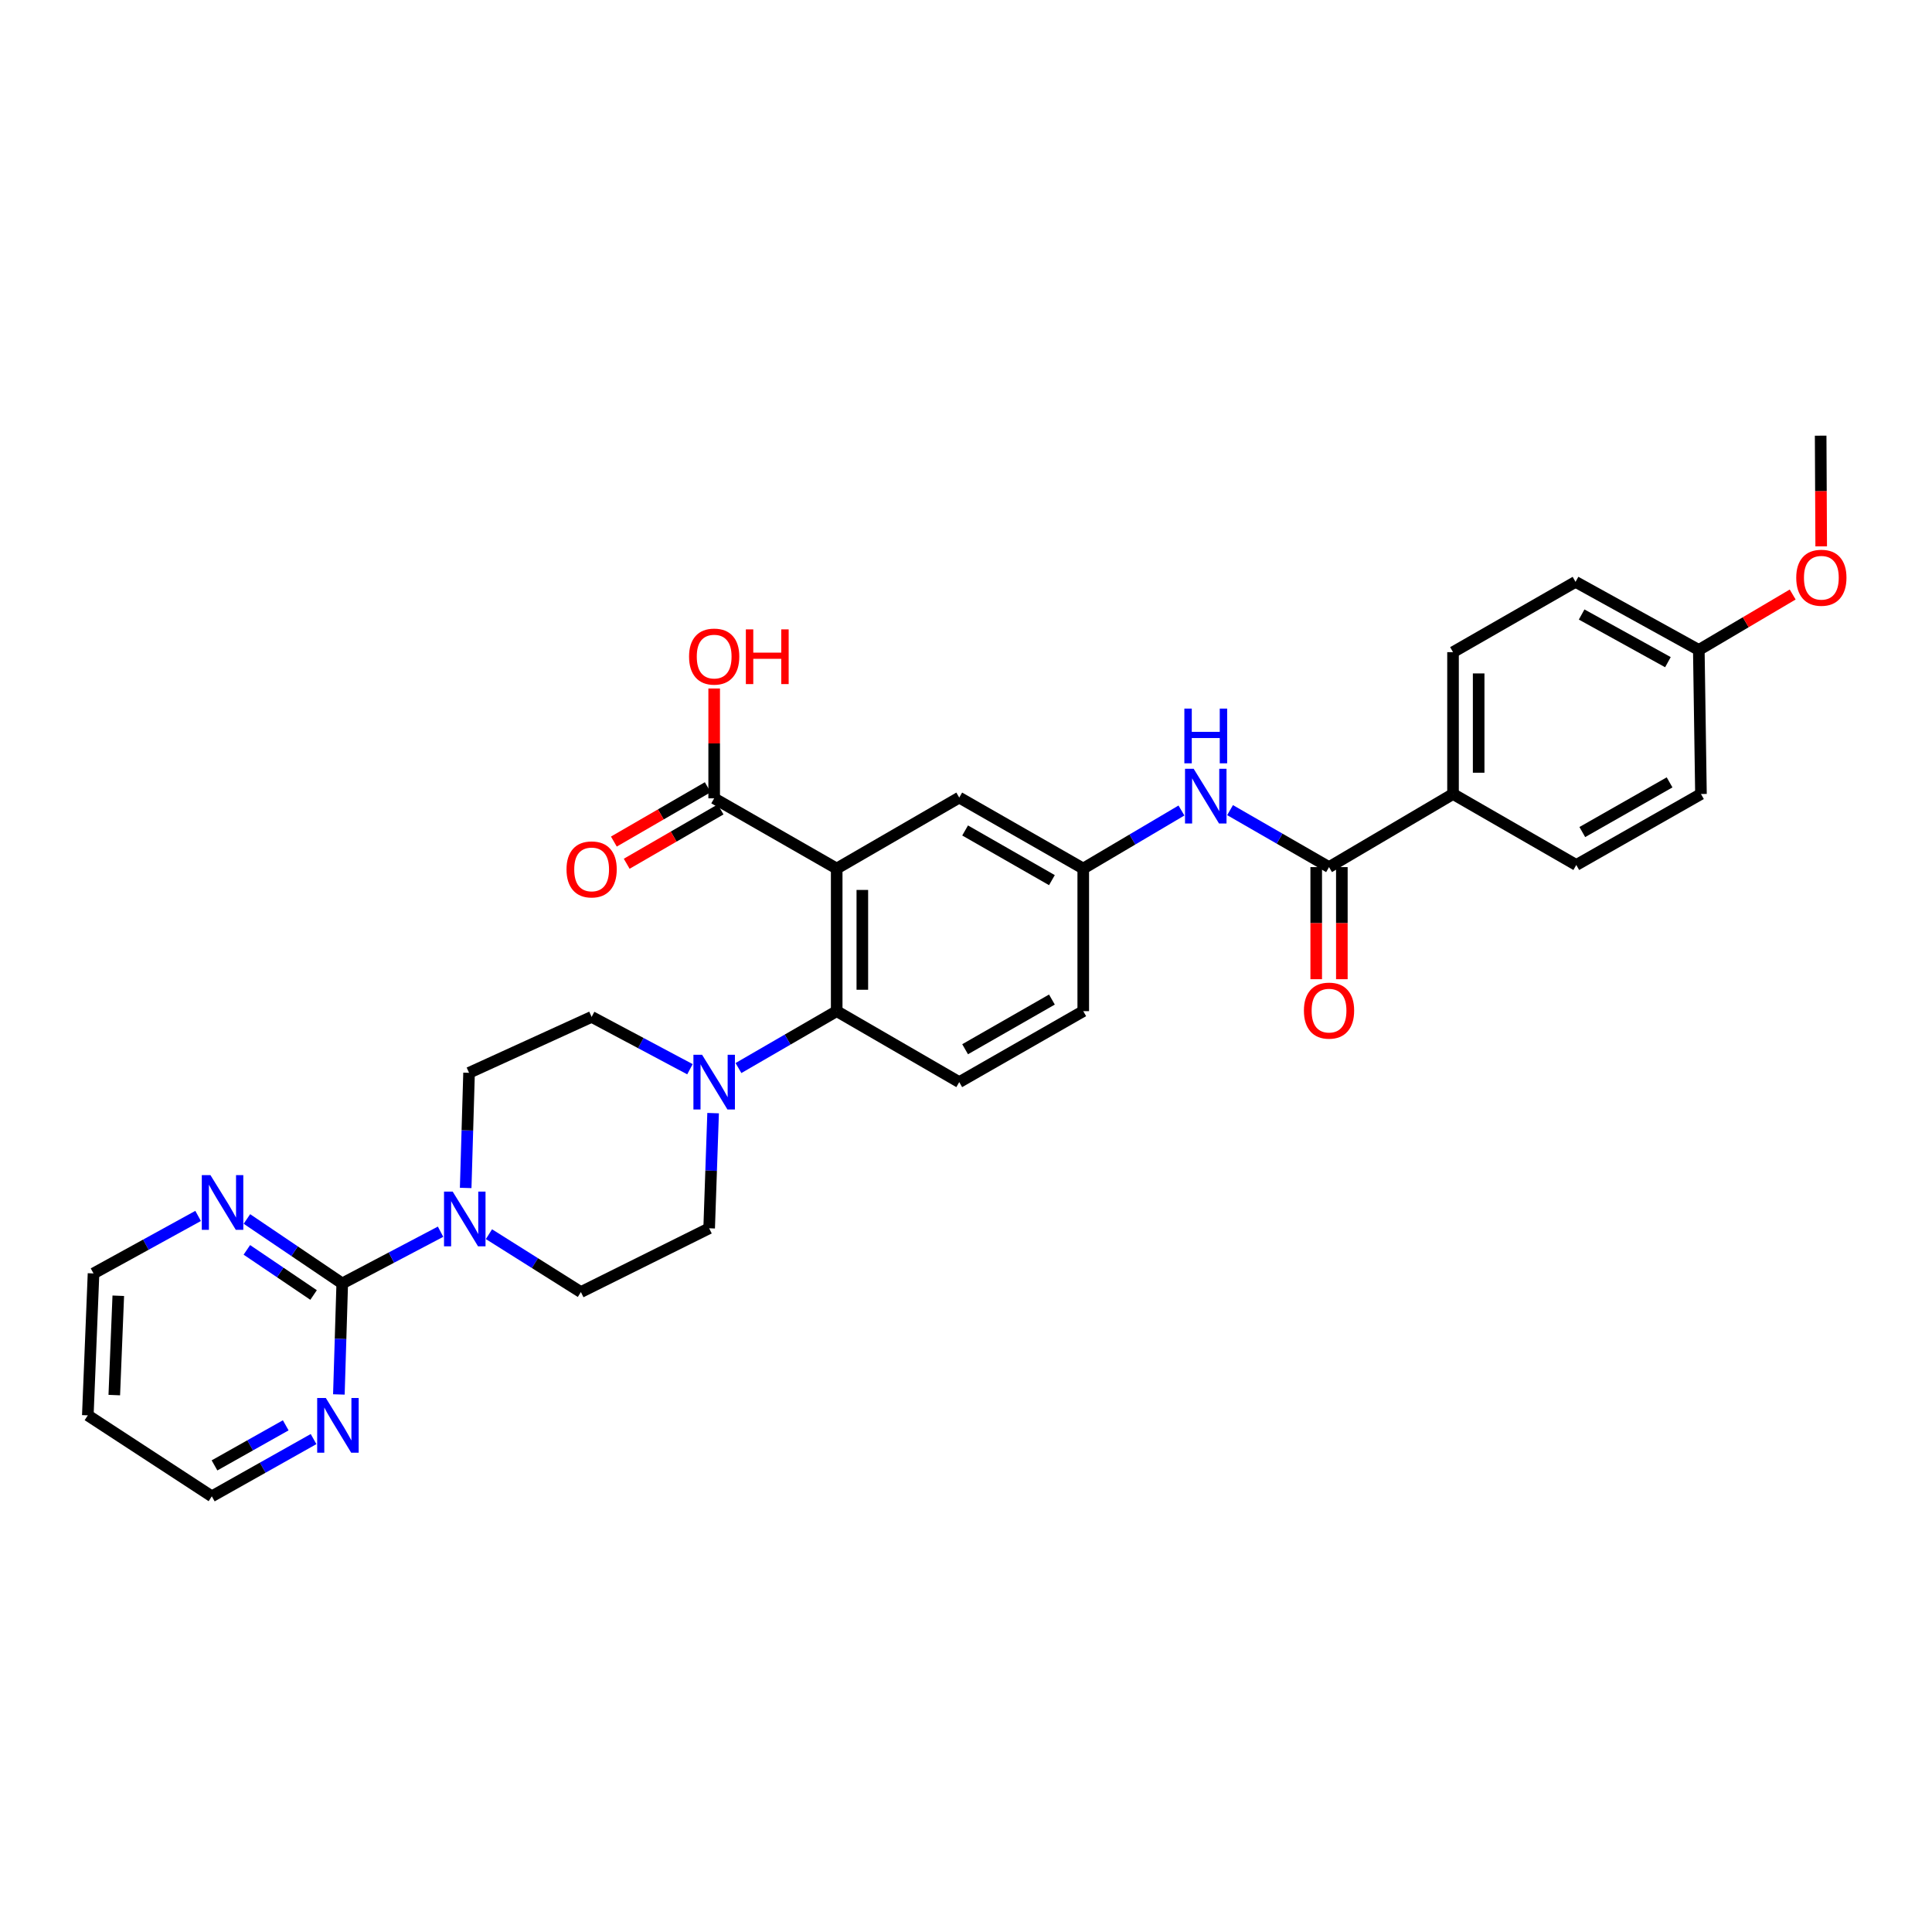 <?xml version='1.0' encoding='iso-8859-1'?>
<svg version='1.1' baseProfile='full'
              xmlns='http://www.w3.org/2000/svg'
                      xmlns:rdkit='http://www.rdkit.org/xml'
                      xmlns:xlink='http://www.w3.org/1999/xlink'
                  xml:space='preserve'
width='1000px' height='1000px' viewBox='0 0 1000 1000'>
<!-- END OF HEADER -->
<rect style='opacity:1.0;fill:#FFFFFF;stroke:none' width='1000' height='1000' x='0' y='0'> </rect>
<path class='bond-0' d='M 433.074,449.559 L 433.074,523.371' style='fill:none;fill-rule:evenodd;stroke:#000000;stroke-width:6px;stroke-linecap:butt;stroke-linejoin:miter;stroke-opacity:1' />
<path class='bond-0' d='M 446.341,460.63 L 446.341,512.299' style='fill:none;fill-rule:evenodd;stroke:#000000;stroke-width:6px;stroke-linecap:butt;stroke-linejoin:miter;stroke-opacity:1' />
<path class='bond-5' d='M 433.074,449.559 L 369.654,413.216' style='fill:none;fill-rule:evenodd;stroke:#000000;stroke-width:6px;stroke-linecap:butt;stroke-linejoin:miter;stroke-opacity:1' />
<path class='bond-7' d='M 433.074,449.559 L 496.502,412.826' style='fill:none;fill-rule:evenodd;stroke:#000000;stroke-width:6px;stroke-linecap:butt;stroke-linejoin:miter;stroke-opacity:1' />
<path class='bond-3' d='M 433.074,523.371 L 407.65,538.096' style='fill:none;fill-rule:evenodd;stroke:#000000;stroke-width:6px;stroke-linecap:butt;stroke-linejoin:miter;stroke-opacity:1' />
<path class='bond-3' d='M 407.65,538.096 L 382.226,552.822' style='fill:none;fill-rule:evenodd;stroke:#0000FF;stroke-width:6px;stroke-linecap:butt;stroke-linejoin:miter;stroke-opacity:1' />
<path class='bond-8' d='M 433.074,523.371 L 496.502,560.104' style='fill:none;fill-rule:evenodd;stroke:#000000;stroke-width:6px;stroke-linecap:butt;stroke-linejoin:miter;stroke-opacity:1' />
<path class='bond-1' d='M 177.145,664.311 L 202.589,650.919' style='fill:none;fill-rule:evenodd;stroke:#000000;stroke-width:6px;stroke-linecap:butt;stroke-linejoin:miter;stroke-opacity:1' />
<path class='bond-1' d='M 202.589,650.919 L 228.034,637.527' style='fill:none;fill-rule:evenodd;stroke:#0000FF;stroke-width:6px;stroke-linecap:butt;stroke-linejoin:miter;stroke-opacity:1' />
<path class='bond-9' d='M 177.145,664.311 L 152.473,647.625' style='fill:none;fill-rule:evenodd;stroke:#000000;stroke-width:6px;stroke-linecap:butt;stroke-linejoin:miter;stroke-opacity:1' />
<path class='bond-9' d='M 152.473,647.625 L 127.801,630.939' style='fill:none;fill-rule:evenodd;stroke:#0000FF;stroke-width:6px;stroke-linecap:butt;stroke-linejoin:miter;stroke-opacity:1' />
<path class='bond-9' d='M 162.311,670.294 L 145.041,658.614' style='fill:none;fill-rule:evenodd;stroke:#000000;stroke-width:6px;stroke-linecap:butt;stroke-linejoin:miter;stroke-opacity:1' />
<path class='bond-9' d='M 145.041,658.614 L 127.771,646.934' style='fill:none;fill-rule:evenodd;stroke:#0000FF;stroke-width:6px;stroke-linecap:butt;stroke-linejoin:miter;stroke-opacity:1' />
<path class='bond-10' d='M 177.145,664.311 L 176.271,693.038' style='fill:none;fill-rule:evenodd;stroke:#000000;stroke-width:6px;stroke-linecap:butt;stroke-linejoin:miter;stroke-opacity:1' />
<path class='bond-10' d='M 176.271,693.038 L 175.398,721.765' style='fill:none;fill-rule:evenodd;stroke:#0000FF;stroke-width:6px;stroke-linecap:butt;stroke-linejoin:miter;stroke-opacity:1' />
<path class='bond-2' d='M 253.081,638.81 L 276.875,653.79' style='fill:none;fill-rule:evenodd;stroke:#0000FF;stroke-width:6px;stroke-linecap:butt;stroke-linejoin:miter;stroke-opacity:1' />
<path class='bond-2' d='M 276.875,653.79 L 300.669,668.77' style='fill:none;fill-rule:evenodd;stroke:#000000;stroke-width:6px;stroke-linecap:butt;stroke-linejoin:miter;stroke-opacity:1' />
<path class='bond-32' d='M 241.036,614.879 L 241.91,585.081' style='fill:none;fill-rule:evenodd;stroke:#0000FF;stroke-width:6px;stroke-linecap:butt;stroke-linejoin:miter;stroke-opacity:1' />
<path class='bond-32' d='M 241.91,585.081 L 242.784,555.284' style='fill:none;fill-rule:evenodd;stroke:#000000;stroke-width:6px;stroke-linecap:butt;stroke-linejoin:miter;stroke-opacity:1' />
<path class='bond-15' d='M 357.117,553.431 L 331.672,539.886' style='fill:none;fill-rule:evenodd;stroke:#0000FF;stroke-width:6px;stroke-linecap:butt;stroke-linejoin:miter;stroke-opacity:1' />
<path class='bond-15' d='M 331.672,539.886 L 306.226,526.341' style='fill:none;fill-rule:evenodd;stroke:#000000;stroke-width:6px;stroke-linecap:butt;stroke-linejoin:miter;stroke-opacity:1' />
<path class='bond-16' d='M 369.103,576.156 L 368.081,605.957' style='fill:none;fill-rule:evenodd;stroke:#0000FF;stroke-width:6px;stroke-linecap:butt;stroke-linejoin:miter;stroke-opacity:1' />
<path class='bond-16' d='M 368.081,605.957 L 367.06,635.759' style='fill:none;fill-rule:evenodd;stroke:#000000;stroke-width:6px;stroke-linecap:butt;stroke-linejoin:miter;stroke-opacity:1' />
<path class='bond-4' d='M 687.905,448.814 L 662.294,434.069' style='fill:none;fill-rule:evenodd;stroke:#000000;stroke-width:6px;stroke-linecap:butt;stroke-linejoin:miter;stroke-opacity:1' />
<path class='bond-4' d='M 662.294,434.069 L 636.682,419.324' style='fill:none;fill-rule:evenodd;stroke:#0000FF;stroke-width:6px;stroke-linecap:butt;stroke-linejoin:miter;stroke-opacity:1' />
<path class='bond-11' d='M 687.905,448.814 L 752.085,410.976' style='fill:none;fill-rule:evenodd;stroke:#000000;stroke-width:6px;stroke-linecap:butt;stroke-linejoin:miter;stroke-opacity:1' />
<path class='bond-17' d='M 681.272,448.814 L 681.272,477.824' style='fill:none;fill-rule:evenodd;stroke:#000000;stroke-width:6px;stroke-linecap:butt;stroke-linejoin:miter;stroke-opacity:1' />
<path class='bond-17' d='M 681.272,477.824 L 681.272,506.835' style='fill:none;fill-rule:evenodd;stroke:#FF0000;stroke-width:6px;stroke-linecap:butt;stroke-linejoin:miter;stroke-opacity:1' />
<path class='bond-17' d='M 694.539,448.814 L 694.539,477.824' style='fill:none;fill-rule:evenodd;stroke:#000000;stroke-width:6px;stroke-linecap:butt;stroke-linejoin:miter;stroke-opacity:1' />
<path class='bond-17' d='M 694.539,477.824 L 694.539,506.835' style='fill:none;fill-rule:evenodd;stroke:#FF0000;stroke-width:6px;stroke-linecap:butt;stroke-linejoin:miter;stroke-opacity:1' />
<path class='bond-18' d='M 366.332,407.475 L 342.034,421.535' style='fill:none;fill-rule:evenodd;stroke:#000000;stroke-width:6px;stroke-linecap:butt;stroke-linejoin:miter;stroke-opacity:1' />
<path class='bond-18' d='M 342.034,421.535 L 317.736,435.596' style='fill:none;fill-rule:evenodd;stroke:#FF0000;stroke-width:6px;stroke-linecap:butt;stroke-linejoin:miter;stroke-opacity:1' />
<path class='bond-18' d='M 372.976,418.957 L 348.678,433.018' style='fill:none;fill-rule:evenodd;stroke:#000000;stroke-width:6px;stroke-linecap:butt;stroke-linejoin:miter;stroke-opacity:1' />
<path class='bond-18' d='M 348.678,433.018 L 324.38,447.078' style='fill:none;fill-rule:evenodd;stroke:#FF0000;stroke-width:6px;stroke-linecap:butt;stroke-linejoin:miter;stroke-opacity:1' />
<path class='bond-22' d='M 369.654,413.216 L 369.654,384.789' style='fill:none;fill-rule:evenodd;stroke:#000000;stroke-width:6px;stroke-linecap:butt;stroke-linejoin:miter;stroke-opacity:1' />
<path class='bond-22' d='M 369.654,384.789 L 369.654,356.361' style='fill:none;fill-rule:evenodd;stroke:#FF0000;stroke-width:6px;stroke-linecap:butt;stroke-linejoin:miter;stroke-opacity:1' />
<path class='bond-6' d='M 611.52,419.517 L 586.105,434.538' style='fill:none;fill-rule:evenodd;stroke:#0000FF;stroke-width:6px;stroke-linecap:butt;stroke-linejoin:miter;stroke-opacity:1' />
<path class='bond-6' d='M 586.105,434.538 L 560.689,449.559' style='fill:none;fill-rule:evenodd;stroke:#000000;stroke-width:6px;stroke-linecap:butt;stroke-linejoin:miter;stroke-opacity:1' />
<path class='bond-12' d='M 496.502,412.826 L 560.689,449.559' style='fill:none;fill-rule:evenodd;stroke:#000000;stroke-width:6px;stroke-linecap:butt;stroke-linejoin:miter;stroke-opacity:1' />
<path class='bond-12' d='M 499.541,429.85 L 544.471,455.563' style='fill:none;fill-rule:evenodd;stroke:#000000;stroke-width:6px;stroke-linecap:butt;stroke-linejoin:miter;stroke-opacity:1' />
<path class='bond-31' d='M 496.502,560.104 L 560.689,523.371' style='fill:none;fill-rule:evenodd;stroke:#000000;stroke-width:6px;stroke-linecap:butt;stroke-linejoin:miter;stroke-opacity:1' />
<path class='bond-31' d='M 499.541,543.08 L 544.471,517.367' style='fill:none;fill-rule:evenodd;stroke:#000000;stroke-width:6px;stroke-linecap:butt;stroke-linejoin:miter;stroke-opacity:1' />
<path class='bond-28' d='M 102.546,629.364 L 75.478,644.247' style='fill:none;fill-rule:evenodd;stroke:#0000FF;stroke-width:6px;stroke-linecap:butt;stroke-linejoin:miter;stroke-opacity:1' />
<path class='bond-28' d='M 75.478,644.247 L 48.41,659.129' style='fill:none;fill-rule:evenodd;stroke:#000000;stroke-width:6px;stroke-linecap:butt;stroke-linejoin:miter;stroke-opacity:1' />
<path class='bond-29' d='M 162.299,744.859 L 135.967,759.677' style='fill:none;fill-rule:evenodd;stroke:#0000FF;stroke-width:6px;stroke-linecap:butt;stroke-linejoin:miter;stroke-opacity:1' />
<path class='bond-29' d='M 135.967,759.677 L 109.634,774.495' style='fill:none;fill-rule:evenodd;stroke:#000000;stroke-width:6px;stroke-linecap:butt;stroke-linejoin:miter;stroke-opacity:1' />
<path class='bond-29' d='M 147.893,737.743 L 129.461,748.116' style='fill:none;fill-rule:evenodd;stroke:#0000FF;stroke-width:6px;stroke-linecap:butt;stroke-linejoin:miter;stroke-opacity:1' />
<path class='bond-29' d='M 129.461,748.116 L 111.028,758.488' style='fill:none;fill-rule:evenodd;stroke:#000000;stroke-width:6px;stroke-linecap:butt;stroke-linejoin:miter;stroke-opacity:1' />
<path class='bond-19' d='M 752.085,410.976 L 752.085,337.554' style='fill:none;fill-rule:evenodd;stroke:#000000;stroke-width:6px;stroke-linecap:butt;stroke-linejoin:miter;stroke-opacity:1' />
<path class='bond-19' d='M 765.351,399.962 L 765.351,348.567' style='fill:none;fill-rule:evenodd;stroke:#000000;stroke-width:6px;stroke-linecap:butt;stroke-linejoin:miter;stroke-opacity:1' />
<path class='bond-20' d='M 752.085,410.976 L 815.881,447.709' style='fill:none;fill-rule:evenodd;stroke:#000000;stroke-width:6px;stroke-linecap:butt;stroke-linejoin:miter;stroke-opacity:1' />
<path class='bond-21' d='M 560.689,449.559 L 560.689,523.371' style='fill:none;fill-rule:evenodd;stroke:#000000;stroke-width:6px;stroke-linecap:butt;stroke-linejoin:miter;stroke-opacity:1' />
<path class='bond-13' d='M 242.784,555.284 L 306.226,526.341' style='fill:none;fill-rule:evenodd;stroke:#000000;stroke-width:6px;stroke-linecap:butt;stroke-linejoin:miter;stroke-opacity:1' />
<path class='bond-14' d='M 300.669,668.77 L 367.06,635.759' style='fill:none;fill-rule:evenodd;stroke:#000000;stroke-width:6px;stroke-linecap:butt;stroke-linejoin:miter;stroke-opacity:1' />
<path class='bond-24' d='M 752.085,337.554 L 815.498,301.167' style='fill:none;fill-rule:evenodd;stroke:#000000;stroke-width:6px;stroke-linecap:butt;stroke-linejoin:miter;stroke-opacity:1' />
<path class='bond-25' d='M 815.881,447.709 L 880.414,410.976' style='fill:none;fill-rule:evenodd;stroke:#000000;stroke-width:6px;stroke-linecap:butt;stroke-linejoin:miter;stroke-opacity:1' />
<path class='bond-25' d='M 818.998,430.669 L 864.172,404.956' style='fill:none;fill-rule:evenodd;stroke:#000000;stroke-width:6px;stroke-linecap:butt;stroke-linejoin:miter;stroke-opacity:1' />
<path class='bond-23' d='M 879.302,336.412 L 880.414,410.976' style='fill:none;fill-rule:evenodd;stroke:#000000;stroke-width:6px;stroke-linecap:butt;stroke-linejoin:miter;stroke-opacity:1' />
<path class='bond-27' d='M 879.302,336.412 L 903.595,322.066' style='fill:none;fill-rule:evenodd;stroke:#000000;stroke-width:6px;stroke-linecap:butt;stroke-linejoin:miter;stroke-opacity:1' />
<path class='bond-27' d='M 903.595,322.066 L 927.888,307.721' style='fill:none;fill-rule:evenodd;stroke:#FF0000;stroke-width:6px;stroke-linecap:butt;stroke-linejoin:miter;stroke-opacity:1' />
<path class='bond-33' d='M 879.302,336.412 L 815.498,301.167' style='fill:none;fill-rule:evenodd;stroke:#000000;stroke-width:6px;stroke-linecap:butt;stroke-linejoin:miter;stroke-opacity:1' />
<path class='bond-33' d='M 863.316,342.737 L 818.654,318.066' style='fill:none;fill-rule:evenodd;stroke:#000000;stroke-width:6px;stroke-linecap:butt;stroke-linejoin:miter;stroke-opacity:1' />
<path class='bond-26' d='M 45.455,732.581 L 109.634,774.495' style='fill:none;fill-rule:evenodd;stroke:#000000;stroke-width:6px;stroke-linecap:butt;stroke-linejoin:miter;stroke-opacity:1' />
<path class='bond-34' d='M 45.455,732.581 L 48.41,659.129' style='fill:none;fill-rule:evenodd;stroke:#000000;stroke-width:6px;stroke-linecap:butt;stroke-linejoin:miter;stroke-opacity:1' />
<path class='bond-34' d='M 59.154,722.096 L 61.222,670.681' style='fill:none;fill-rule:evenodd;stroke:#000000;stroke-width:6px;stroke-linecap:butt;stroke-linejoin:miter;stroke-opacity:1' />
<path class='bond-30' d='M 942.65,282.8 L 942.509,254.153' style='fill:none;fill-rule:evenodd;stroke:#FF0000;stroke-width:6px;stroke-linecap:butt;stroke-linejoin:miter;stroke-opacity:1' />
<path class='bond-30' d='M 942.509,254.153 L 942.368,225.505' style='fill:none;fill-rule:evenodd;stroke:#000000;stroke-width:6px;stroke-linecap:butt;stroke-linejoin:miter;stroke-opacity:1' />
<path  class='atom-3' d='M 234.305 616.771
L 243.585 631.771
Q 244.505 633.251, 245.985 635.931
Q 247.465 638.611, 247.545 638.771
L 247.545 616.771
L 251.305 616.771
L 251.305 645.091
L 247.425 645.091
L 237.465 628.691
Q 236.305 626.771, 235.065 624.571
Q 233.865 622.371, 233.505 621.691
L 233.505 645.091
L 229.825 645.091
L 229.825 616.771
L 234.305 616.771
' fill='#0000FF'/>
<path  class='atom-4' d='M 363.394 545.944
L 372.674 560.944
Q 373.594 562.424, 375.074 565.104
Q 376.554 567.784, 376.634 567.944
L 376.634 545.944
L 380.394 545.944
L 380.394 574.264
L 376.514 574.264
L 366.554 557.864
Q 365.394 555.944, 364.154 553.744
Q 362.954 551.544, 362.594 550.864
L 362.594 574.264
L 358.914 574.264
L 358.914 545.944
L 363.394 545.944
' fill='#0000FF'/>
<path  class='atom-7' d='M 617.842 397.921
L 627.122 412.921
Q 628.042 414.401, 629.522 417.081
Q 631.002 419.761, 631.082 419.921
L 631.082 397.921
L 634.842 397.921
L 634.842 426.241
L 630.962 426.241
L 621.002 409.841
Q 619.842 407.921, 618.602 405.721
Q 617.402 403.521, 617.042 402.841
L 617.042 426.241
L 613.362 426.241
L 613.362 397.921
L 617.842 397.921
' fill='#0000FF'/>
<path  class='atom-7' d='M 613.022 366.769
L 616.862 366.769
L 616.862 378.809
L 631.342 378.809
L 631.342 366.769
L 635.182 366.769
L 635.182 395.089
L 631.342 395.089
L 631.342 382.009
L 616.862 382.009
L 616.862 395.089
L 613.022 395.089
L 613.022 366.769
' fill='#0000FF'/>
<path  class='atom-10' d='M 108.931 608.251
L 118.211 623.251
Q 119.131 624.731, 120.611 627.411
Q 122.091 630.091, 122.171 630.251
L 122.171 608.251
L 125.931 608.251
L 125.931 636.571
L 122.051 636.571
L 112.091 620.171
Q 110.931 618.251, 109.691 616.051
Q 108.491 613.851, 108.131 613.171
L 108.131 636.571
L 104.451 636.571
L 104.451 608.251
L 108.931 608.251
' fill='#0000FF'/>
<path  class='atom-11' d='M 168.652 723.602
L 177.932 738.602
Q 178.852 740.082, 180.332 742.762
Q 181.812 745.442, 181.892 745.602
L 181.892 723.602
L 185.652 723.602
L 185.652 751.922
L 181.772 751.922
L 171.812 735.522
Q 170.652 733.602, 169.412 731.402
Q 168.212 729.202, 167.852 728.522
L 167.852 751.922
L 164.172 751.922
L 164.172 723.602
L 168.652 723.602
' fill='#0000FF'/>
<path  class='atom-18' d='M 674.905 523.09
Q 674.905 516.29, 678.265 512.49
Q 681.625 508.69, 687.905 508.69
Q 694.185 508.69, 697.545 512.49
Q 700.905 516.29, 700.905 523.09
Q 700.905 529.97, 697.505 533.89
Q 694.105 537.77, 687.905 537.77
Q 681.665 537.77, 678.265 533.89
Q 674.905 530.01, 674.905 523.09
M 687.905 534.57
Q 692.225 534.57, 694.545 531.69
Q 696.905 528.77, 696.905 523.09
Q 696.905 517.53, 694.545 514.73
Q 692.225 511.89, 687.905 511.89
Q 683.585 511.89, 681.225 514.69
Q 678.905 517.49, 678.905 523.09
Q 678.905 528.81, 681.225 531.69
Q 683.585 534.57, 687.905 534.57
' fill='#FF0000'/>
<path  class='atom-19' d='M 293.226 450
Q 293.226 443.2, 296.586 439.4
Q 299.946 435.6, 306.226 435.6
Q 312.506 435.6, 315.866 439.4
Q 319.226 443.2, 319.226 450
Q 319.226 456.88, 315.826 460.8
Q 312.426 464.68, 306.226 464.68
Q 299.986 464.68, 296.586 460.8
Q 293.226 456.92, 293.226 450
M 306.226 461.48
Q 310.546 461.48, 312.866 458.6
Q 315.226 455.68, 315.226 450
Q 315.226 444.44, 312.866 441.64
Q 310.546 438.8, 306.226 438.8
Q 301.906 438.8, 299.546 441.6
Q 297.226 444.4, 297.226 450
Q 297.226 455.72, 299.546 458.6
Q 301.906 461.48, 306.226 461.48
' fill='#FF0000'/>
<path  class='atom-23' d='M 356.654 339.845
Q 356.654 333.045, 360.014 329.245
Q 363.374 325.445, 369.654 325.445
Q 375.934 325.445, 379.294 329.245
Q 382.654 333.045, 382.654 339.845
Q 382.654 346.725, 379.254 350.645
Q 375.854 354.525, 369.654 354.525
Q 363.414 354.525, 360.014 350.645
Q 356.654 346.765, 356.654 339.845
M 369.654 351.325
Q 373.974 351.325, 376.294 348.445
Q 378.654 345.525, 378.654 339.845
Q 378.654 334.285, 376.294 331.485
Q 373.974 328.645, 369.654 328.645
Q 365.334 328.645, 362.974 331.445
Q 360.654 334.245, 360.654 339.845
Q 360.654 345.565, 362.974 348.445
Q 365.334 351.325, 369.654 351.325
' fill='#FF0000'/>
<path  class='atom-23' d='M 386.054 325.765
L 389.894 325.765
L 389.894 337.805
L 404.374 337.805
L 404.374 325.765
L 408.214 325.765
L 408.214 354.085
L 404.374 354.085
L 404.374 341.005
L 389.894 341.005
L 389.894 354.085
L 386.054 354.085
L 386.054 325.765
' fill='#FF0000'/>
<path  class='atom-28' d='M 929.729 299.036
Q 929.729 292.236, 933.089 288.436
Q 936.449 284.636, 942.729 284.636
Q 949.009 284.636, 952.369 288.436
Q 955.729 292.236, 955.729 299.036
Q 955.729 305.916, 952.329 309.836
Q 948.929 313.716, 942.729 313.716
Q 936.489 313.716, 933.089 309.836
Q 929.729 305.956, 929.729 299.036
M 942.729 310.516
Q 947.049 310.516, 949.369 307.636
Q 951.729 304.716, 951.729 299.036
Q 951.729 293.476, 949.369 290.676
Q 947.049 287.836, 942.729 287.836
Q 938.409 287.836, 936.049 290.636
Q 933.729 293.436, 933.729 299.036
Q 933.729 304.756, 936.049 307.636
Q 938.409 310.516, 942.729 310.516
' fill='#FF0000'/>
</svg>
